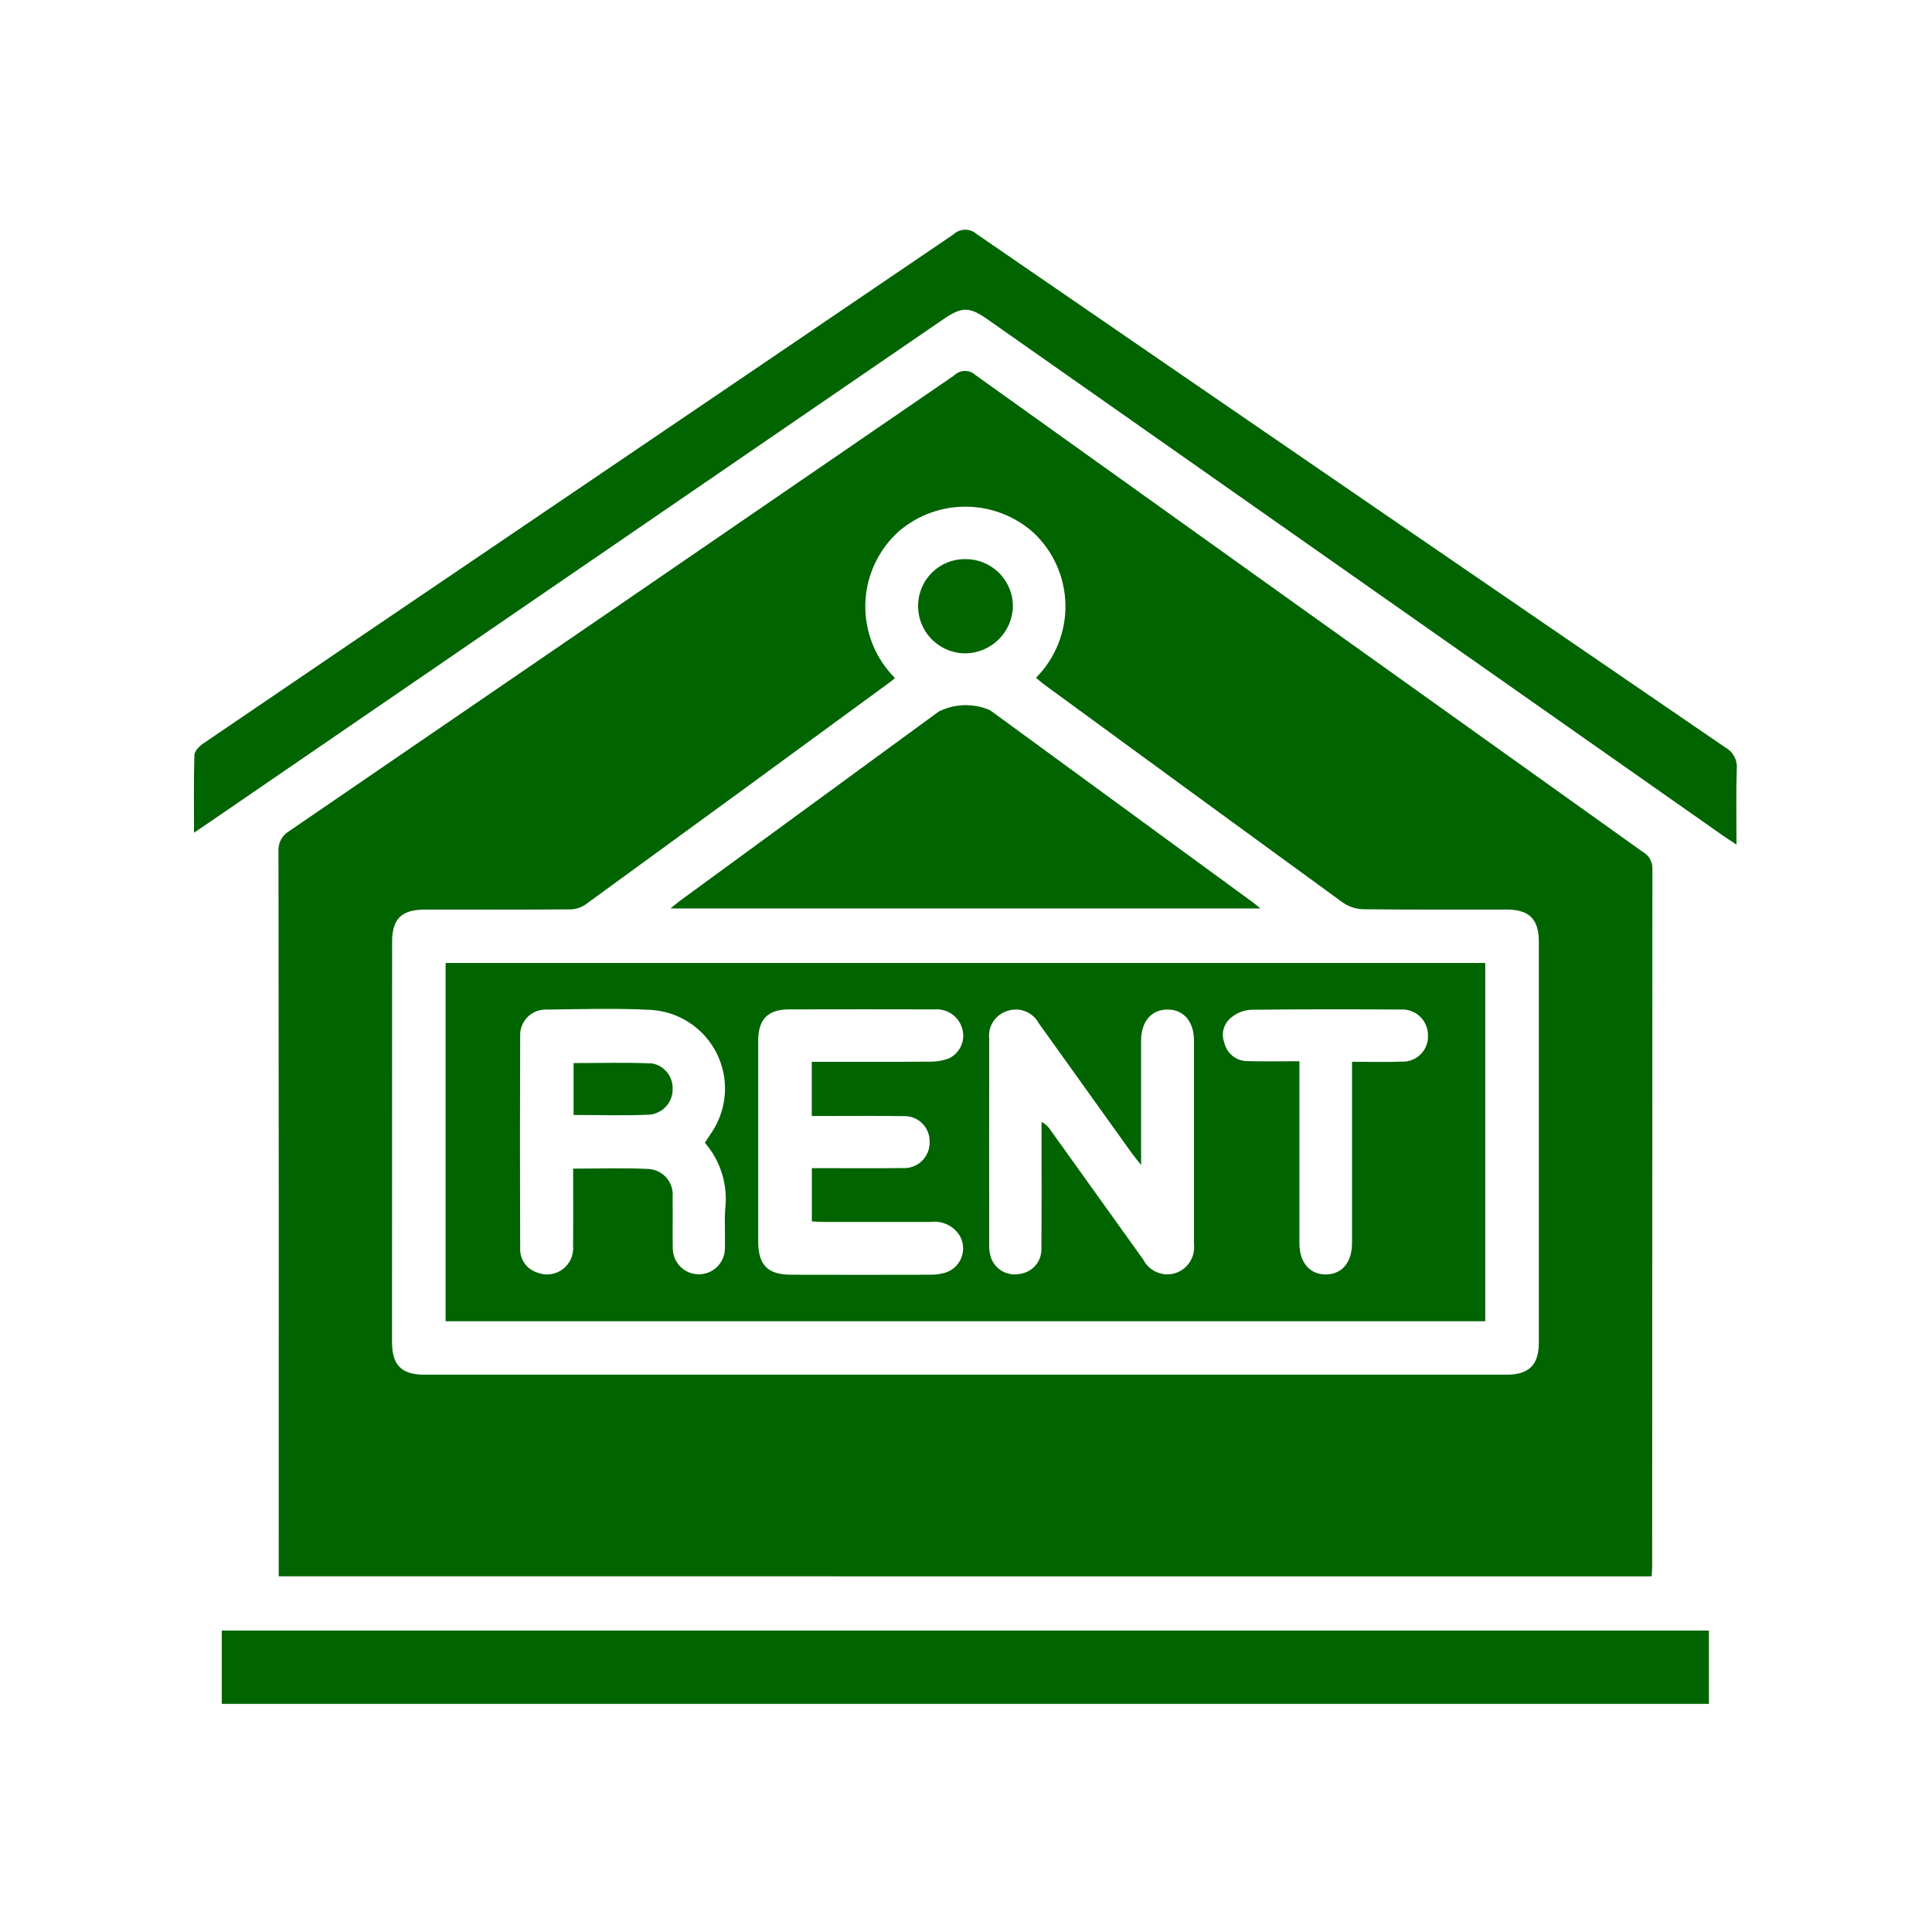 <svg xmlns="http://www.w3.org/2000/svg" xmlns:xlink="http://www.w3.org/1999/xlink" width="800" zoomAndPan="magnify" viewBox="0 0 600 600" height="800" preserveAspectRatio="xMidYMid meet" version="1.0"><defs><clipPath id="f58ace81ed"><path d="M 60 71 L 540 71 L 540 529.16 L 60 529.16 Z M 60 71 " clip-rule="nonzero"/></clipPath></defs><g clip-path="url(#f58ace81ed)"><path fill="#006400" d="M 512.922 489.551 C 512.996 488.266 513.094 487.414 513.094 486.527 C 513.094 414.262 513.117 341.992 513.164 269.723 C 513.176 269.199 513.121 268.688 512.992 268.18 C 512.863 267.676 512.668 267.195 512.41 266.742 C 512.148 266.293 511.832 265.883 511.461 265.516 C 511.086 265.152 510.672 264.844 510.215 264.594 C 441.074 215.254 371.961 165.863 302.875 116.43 C 302.652 116.227 302.414 116.043 302.156 115.887 C 301.898 115.73 301.629 115.598 301.348 115.492 C 301.062 115.387 300.773 115.309 300.477 115.258 C 300.18 115.211 299.879 115.188 299.578 115.195 C 299.277 115.203 298.98 115.238 298.684 115.301 C 298.391 115.363 298.105 115.457 297.828 115.574 C 297.551 115.691 297.285 115.836 297.035 116.004 C 296.785 116.172 296.555 116.363 296.34 116.578 C 227.57 163.805 158.758 210.961 89.902 258.051 C 89.348 258.363 88.848 258.75 88.398 259.207 C 87.953 259.664 87.578 260.172 87.277 260.734 C 86.973 261.297 86.754 261.891 86.621 262.516 C 86.484 263.141 86.441 263.77 86.484 264.41 C 86.578 338.066 86.602 411.723 86.559 485.379 L 86.559 489.539 Z M 121.773 292.473 C 121.773 285.348 124.695 282.488 131.922 282.484 C 146.906 282.484 161.891 282.523 176.871 282.414 C 178.625 282.426 180.238 281.953 181.711 280.996 C 213.363 257.969 244.977 234.879 276.543 211.734 C 276.945 211.445 277.309 211.102 277.941 210.57 C 277.184 209.812 276.469 209.023 275.793 208.191 C 275.117 207.363 274.484 206.504 273.898 205.613 C 273.309 204.719 272.77 203.797 272.277 202.852 C 271.781 201.902 271.336 200.93 270.941 199.938 C 270.547 198.945 270.207 197.934 269.914 196.906 C 269.625 195.875 269.387 194.836 269.199 193.781 C 269.016 192.73 268.887 191.672 268.809 190.605 C 268.73 189.539 268.711 188.469 268.742 187.402 C 268.773 186.332 268.859 185.27 269.004 184.211 C 269.145 183.148 269.34 182.102 269.586 181.062 C 269.836 180.02 270.137 178.996 270.488 177.988 C 270.844 176.98 271.246 175.988 271.699 175.023 C 272.152 174.055 272.656 173.113 273.207 172.195 C 273.758 171.281 274.352 170.395 274.992 169.539 C 275.633 168.684 276.316 167.863 277.043 167.078 C 277.766 166.289 278.531 165.543 279.332 164.836 C 280.051 164.23 280.797 163.656 281.566 163.113 C 282.336 162.574 283.129 162.066 283.945 161.598 C 284.762 161.125 285.598 160.691 286.453 160.297 C 287.305 159.902 288.176 159.543 289.062 159.223 C 289.949 158.906 290.848 158.625 291.758 158.387 C 292.668 158.148 293.59 157.953 294.516 157.793 C 295.445 157.637 296.379 157.523 297.32 157.449 C 298.258 157.375 299.199 157.344 300.141 157.352 C 301.082 157.363 302.02 157.414 302.957 157.508 C 303.895 157.598 304.824 157.734 305.75 157.91 C 306.676 158.086 307.59 158.305 308.496 158.562 C 309.402 158.816 310.297 159.117 311.176 159.453 C 312.055 159.789 312.918 160.164 313.762 160.578 C 314.609 160.992 315.434 161.441 316.242 161.93 C 317.047 162.418 317.828 162.938 318.59 163.496 C 319.348 164.051 320.082 164.641 320.789 165.262 C 321.562 165.977 322.297 166.73 322.996 167.52 C 323.691 168.309 324.348 169.129 324.965 169.984 C 325.578 170.84 326.148 171.723 326.676 172.633 C 327.203 173.547 327.684 174.48 328.113 175.441 C 328.547 176.402 328.93 177.383 329.262 178.379 C 329.598 179.379 329.879 180.391 330.109 181.418 C 330.344 182.445 330.52 183.48 330.648 184.527 C 330.777 185.574 330.852 186.621 330.875 187.676 C 330.895 188.727 330.863 189.777 330.781 190.828 C 330.695 191.879 330.562 192.922 330.371 193.957 C 330.184 194.992 329.945 196.016 329.652 197.027 C 329.359 198.039 329.02 199.035 328.629 200.012 C 328.234 200.988 327.797 201.945 327.309 202.879 C 326.82 203.812 326.289 204.719 325.707 205.598 C 325.129 206.477 324.508 207.324 323.844 208.141 C 323.18 208.961 322.477 209.742 321.734 210.488 C 322.59 211.18 323.363 211.914 324.23 212.547 C 355.09 235.137 385.988 257.699 416.926 280.234 C 418.875 281.59 421.035 282.301 423.41 282.371 C 438.266 282.555 453.125 282.449 467.984 282.477 C 474.891 282.477 477.891 285.469 477.895 292.352 C 477.895 333.906 477.895 375.457 477.895 417.004 C 477.895 423.844 474.816 426.918 467.965 426.918 C 355.902 426.918 243.832 426.918 131.766 426.918 C 124.66 426.918 121.75 423.945 121.746 416.75 C 121.738 375.32 121.746 333.898 121.773 292.473 Z M 539.305 262.328 C 537.461 261.098 536.129 260.242 534.836 259.336 C 458.809 205.977 382.797 152.613 306.793 99.25 C 300.992 95.176 298.754 95.176 292.859 99.215 L 64.621 255.648 C 63.395 256.5 62.156 257.309 60.25 258.598 C 60.25 250.016 60.133 242.223 60.375 234.449 C 60.418 233.227 61.906 231.73 63.102 230.914 C 93.574 210.164 124.082 189.453 154.617 168.785 C 201.793 136.816 248.961 104.816 296.113 72.789 C 296.355 72.562 296.613 72.363 296.891 72.184 C 297.168 72.004 297.461 71.855 297.766 71.73 C 298.07 71.605 298.383 71.512 298.707 71.445 C 299.031 71.379 299.355 71.344 299.688 71.34 C 300.016 71.336 300.344 71.359 300.668 71.414 C 300.992 71.473 301.309 71.555 301.617 71.672 C 301.926 71.785 302.223 71.926 302.504 72.098 C 302.789 72.266 303.055 72.461 303.301 72.68 C 380.762 125.922 458.277 179.082 535.852 232.16 C 536.438 232.484 536.969 232.887 537.438 233.367 C 537.906 233.848 538.297 234.387 538.609 234.98 C 538.922 235.574 539.145 236.199 539.273 236.859 C 539.402 237.52 539.434 238.18 539.367 238.852 C 539.113 246.465 539.285 254.102 539.285 262.328 Z M 68.875 506.387 L 530.715 506.387 L 530.715 529.242 L 68.875 529.242 Z M 461.258 299.055 L 138.387 299.055 L 138.387 410.324 L 461.258 410.324 Z M 225.203 375.598 C 224.957 379.613 225.238 383.652 225.133 387.676 C 225.129 388.207 225.074 388.734 224.969 389.258 C 224.863 389.777 224.707 390.285 224.504 390.773 C 224.297 391.266 224.047 391.73 223.75 392.172 C 223.453 392.613 223.113 393.02 222.738 393.395 C 222.359 393.77 221.949 394.105 221.508 394.398 C 221.062 394.691 220.598 394.941 220.105 395.141 C 219.613 395.344 219.105 395.496 218.582 395.598 C 218.062 395.699 217.535 395.75 217 395.746 C 216.469 395.746 215.945 395.691 215.422 395.586 C 214.902 395.48 214.395 395.324 213.906 395.117 C 213.414 394.914 212.949 394.66 212.508 394.363 C 212.066 394.066 211.66 393.73 211.285 393.352 C 210.91 392.977 210.574 392.566 210.281 392.121 C 209.988 391.68 209.738 391.211 209.539 390.719 C 209.336 390.227 209.184 389.719 209.082 389.199 C 208.98 388.676 208.93 388.148 208.934 387.617 C 208.836 382.336 208.973 377.047 208.887 371.766 C 208.941 371.227 208.938 370.688 208.883 370.148 C 208.824 369.609 208.715 369.082 208.551 368.566 C 208.387 368.051 208.172 367.555 207.906 367.082 C 207.645 366.609 207.332 366.168 206.977 365.762 C 206.621 365.352 206.23 364.984 205.797 364.656 C 205.367 364.324 204.91 364.043 204.422 363.809 C 203.934 363.574 203.426 363.395 202.898 363.262 C 202.375 363.133 201.84 363.055 201.301 363.031 C 193.684 362.645 186.031 362.93 177.988 362.93 C 177.988 371.082 178.051 378.977 177.969 386.863 C 178 387.211 178.012 387.559 178.004 387.906 C 177.992 388.254 177.961 388.602 177.906 388.945 C 177.852 389.289 177.773 389.629 177.676 389.961 C 177.578 390.297 177.457 390.621 177.316 390.941 C 177.176 391.262 177.016 391.57 176.836 391.867 C 176.656 392.164 176.457 392.449 176.242 392.723 C 176.023 392.996 175.793 393.254 175.543 393.496 C 175.293 393.738 175.027 393.965 174.746 394.172 C 174.469 394.379 174.18 394.57 173.875 394.742 C 173.57 394.914 173.258 395.062 172.934 395.195 C 172.613 395.324 172.281 395.434 171.945 395.523 C 171.609 395.609 171.27 395.676 170.922 395.723 C 170.578 395.766 170.23 395.789 169.883 395.789 C 169.535 395.789 169.188 395.766 168.84 395.723 C 168.496 395.676 168.156 395.609 167.816 395.52 C 167.48 395.434 167.152 395.32 166.828 395.191 C 166.035 394.945 165.305 394.574 164.633 394.086 C 163.965 393.598 163.391 393.016 162.91 392.336 C 162.434 391.656 162.078 390.918 161.844 390.125 C 161.609 389.328 161.508 388.516 161.543 387.688 C 161.465 365.664 161.465 343.641 161.543 321.617 C 161.527 321.074 161.566 320.539 161.664 320.008 C 161.762 319.473 161.91 318.957 162.113 318.453 C 162.316 317.953 162.566 317.477 162.871 317.027 C 163.172 316.578 163.516 316.164 163.898 315.785 C 164.285 315.406 164.707 315.07 165.164 314.777 C 165.617 314.484 166.098 314.242 166.605 314.051 C 167.109 313.855 167.629 313.715 168.164 313.629 C 168.699 313.543 169.238 313.516 169.777 313.539 C 180.594 313.406 191.441 313.07 202.262 313.637 C 202.789 313.672 203.316 313.723 203.84 313.793 C 204.367 313.859 204.891 313.945 205.41 314.047 C 205.93 314.148 206.445 314.27 206.957 314.402 C 207.469 314.539 207.977 314.691 208.48 314.859 C 208.98 315.031 209.477 315.215 209.969 315.414 C 210.457 315.617 210.941 315.832 211.418 316.066 C 211.895 316.297 212.359 316.543 212.82 316.809 C 213.281 317.07 213.73 317.348 214.176 317.641 C 214.617 317.93 215.047 318.238 215.469 318.559 C 215.895 318.879 216.305 319.211 216.703 319.559 C 217.105 319.906 217.492 320.266 217.871 320.637 C 218.25 321.008 218.613 321.391 218.965 321.789 C 219.316 322.184 219.656 322.59 219.984 323.008 C 220.309 323.426 220.621 323.852 220.918 324.293 C 221.215 324.73 221.5 325.176 221.77 325.633 C 222.039 326.09 222.293 326.555 222.531 327.027 C 222.77 327.5 222.992 327.98 223.199 328.469 C 223.406 328.953 223.602 329.449 223.773 329.949 C 223.949 330.449 224.109 330.953 224.254 331.465 C 224.395 331.973 224.523 332.488 224.633 333.008 C 224.742 333.523 224.832 334.047 224.91 334.57 C 224.984 335.094 225.043 335.621 225.086 336.148 C 225.125 336.676 225.148 337.207 225.156 337.734 C 225.164 338.266 225.152 338.797 225.125 339.324 C 225.098 339.852 225.055 340.379 224.992 340.906 C 224.93 341.434 224.852 341.957 224.758 342.477 C 224.66 343 224.547 343.516 224.418 344.031 C 224.289 344.543 224.145 345.055 223.98 345.559 C 223.82 346.062 223.641 346.559 223.445 347.055 C 223.254 347.547 223.043 348.031 222.816 348.512 C 222.59 348.988 222.348 349.461 222.09 349.926 C 221.832 350.387 221.562 350.844 221.277 351.289 C 220.539 352.438 219.762 353.566 218.895 354.875 C 220.117 356.285 221.18 357.805 222.078 359.441 C 222.98 361.074 223.703 362.781 224.246 364.566 C 224.789 366.352 225.145 368.176 225.305 370.031 C 225.465 371.891 225.434 373.746 225.203 375.598 Z M 258.543 346.57 C 265.836 346.57 273.137 346.488 280.434 346.629 C 280.973 346.594 281.508 346.617 282.039 346.691 C 282.57 346.77 283.09 346.902 283.598 347.086 C 284.102 347.27 284.586 347.508 285.043 347.793 C 285.5 348.078 285.922 348.406 286.309 348.777 C 286.699 349.152 287.043 349.559 287.348 350.004 C 287.652 350.449 287.906 350.922 288.113 351.418 C 288.316 351.918 288.469 352.43 288.57 352.961 C 288.668 353.488 288.711 354.023 288.699 354.562 C 288.723 355.117 288.688 355.664 288.594 356.211 C 288.5 356.758 288.348 357.289 288.145 357.801 C 287.938 358.316 287.684 358.805 287.375 359.266 C 287.066 359.727 286.715 360.148 286.316 360.535 C 285.918 360.922 285.488 361.262 285.02 361.559 C 284.547 361.852 284.055 362.094 283.535 362.285 C 283.016 362.477 282.48 362.613 281.93 362.691 C 281.383 362.77 280.832 362.789 280.281 362.75 C 272.355 362.852 264.426 362.781 256.5 362.785 L 252.129 362.785 L 252.129 379.312 C 253.414 379.371 254.742 379.484 256.07 379.484 C 267.02 379.484 277.965 379.484 288.914 379.484 C 289.789 379.363 290.668 379.367 291.543 379.496 C 292.418 379.625 293.258 379.875 294.062 380.246 C 294.867 380.613 295.605 381.09 296.273 381.668 C 296.941 382.25 297.516 382.91 297.996 383.656 C 298.301 384.168 298.547 384.711 298.73 385.281 C 298.914 385.852 299.031 386.434 299.082 387.027 C 299.133 387.625 299.113 388.219 299.031 388.812 C 298.945 389.402 298.797 389.98 298.582 390.539 C 298.367 391.098 298.094 391.625 297.758 392.121 C 297.426 392.617 297.039 393.066 296.602 393.477 C 296.164 393.887 295.688 394.238 295.172 394.539 C 294.652 394.84 294.109 395.078 293.539 395.254 C 292.086 395.676 290.602 395.883 289.09 395.875 C 274.621 395.918 260.148 395.918 245.676 395.875 C 238.41 395.875 235.469 392.848 235.465 385.52 C 235.465 364.754 235.465 343.992 235.465 323.234 C 235.465 316.547 238.457 313.484 245.074 313.473 C 260.176 313.438 275.277 313.438 290.379 313.473 C 290.867 313.438 291.355 313.449 291.844 313.508 C 292.328 313.562 292.805 313.66 293.277 313.801 C 293.746 313.941 294.199 314.121 294.633 314.344 C 295.07 314.566 295.484 314.824 295.875 315.121 C 296.266 315.414 296.625 315.742 296.961 316.102 C 297.293 316.461 297.59 316.848 297.852 317.262 C 298.113 317.676 298.34 318.109 298.523 318.562 C 298.711 319.016 298.855 319.48 298.957 319.957 C 299.051 320.391 299.109 320.824 299.133 321.266 C 299.152 321.707 299.137 322.148 299.086 322.586 C 299.031 323.023 298.941 323.453 298.816 323.879 C 298.691 324.301 298.527 324.711 298.332 325.105 C 298.137 325.504 297.91 325.879 297.648 326.234 C 297.391 326.594 297.102 326.926 296.785 327.234 C 296.469 327.543 296.129 327.82 295.766 328.07 C 295.402 328.32 295.02 328.539 294.617 328.727 C 292.602 329.438 290.523 329.766 288.383 329.707 C 277.812 329.801 267.242 329.754 256.676 329.754 L 252.102 329.754 L 252.102 346.586 Z M 365.008 395.391 C 364.539 395.535 364.062 395.637 363.578 395.699 C 363.09 395.758 362.602 395.777 362.113 395.75 C 361.625 395.727 361.141 395.66 360.664 395.551 C 360.188 395.441 359.723 395.293 359.27 395.102 C 358.82 394.91 358.387 394.684 357.977 394.418 C 357.566 394.152 357.18 393.852 356.82 393.52 C 356.461 393.184 356.133 392.824 355.84 392.434 C 355.543 392.043 355.281 391.629 355.059 391.195 C 345.449 377.801 335.852 364.398 326.262 350.984 C 325.559 349.867 324.625 349.008 323.457 348.398 L 323.457 352.219 C 323.457 364.055 323.512 375.891 323.414 387.723 C 323.43 388.199 323.406 388.672 323.336 389.141 C 323.266 389.609 323.152 390.07 322.996 390.52 C 322.844 390.969 322.648 391.398 322.41 391.812 C 322.176 392.223 321.906 392.609 321.598 392.973 C 321.289 393.336 320.953 393.664 320.582 393.965 C 320.215 394.262 319.82 394.527 319.402 394.75 C 318.984 394.977 318.551 395.164 318.098 395.309 C 317.645 395.453 317.184 395.555 316.711 395.613 C 316.266 395.711 315.812 395.766 315.355 395.777 C 314.898 395.793 314.445 395.77 313.992 395.703 C 313.539 395.641 313.094 395.535 312.66 395.391 C 312.227 395.246 311.809 395.066 311.406 394.852 C 311.004 394.633 310.625 394.383 310.266 394.098 C 309.91 393.812 309.578 393.5 309.277 393.156 C 308.973 392.812 308.703 392.445 308.465 392.055 C 308.227 391.664 308.027 391.258 307.859 390.832 C 307.391 389.527 307.172 388.184 307.207 386.801 C 307.168 365.395 307.168 343.992 307.207 322.586 C 307.152 322.117 307.137 321.648 307.164 321.176 C 307.191 320.703 307.262 320.234 307.371 319.777 C 307.48 319.316 307.629 318.867 307.82 318.434 C 308.008 318 308.234 317.586 308.496 317.195 C 308.758 316.801 309.051 316.43 309.379 316.09 C 309.703 315.746 310.059 315.438 310.441 315.156 C 310.82 314.879 311.223 314.633 311.648 314.426 C 312.074 314.215 312.512 314.047 312.969 313.914 C 313.418 313.77 313.879 313.664 314.348 313.598 C 314.816 313.531 315.289 313.508 315.766 313.527 C 316.238 313.543 316.707 313.602 317.168 313.699 C 317.633 313.801 318.086 313.938 318.523 314.117 C 318.965 314.297 319.383 314.512 319.785 314.762 C 320.188 315.016 320.562 315.301 320.914 315.617 C 321.266 315.938 321.59 316.281 321.879 316.656 C 322.172 317.031 322.426 317.43 322.648 317.848 C 332.258 331.238 341.859 344.645 351.445 358.059 C 352.141 359.027 352.914 359.938 354.379 361.801 L 354.379 356.766 C 354.379 345.559 354.359 334.355 354.379 323.148 C 354.379 317.203 357.633 313.484 362.645 313.52 C 367.66 313.551 370.801 317.277 370.801 323.234 C 370.801 344.254 370.801 365.281 370.801 386.312 C 370.859 386.797 370.875 387.281 370.848 387.77 C 370.824 388.258 370.758 388.738 370.648 389.211 C 370.539 389.688 370.391 390.148 370.203 390.598 C 370.016 391.047 369.793 391.477 369.527 391.891 C 369.266 392.301 368.973 392.684 368.645 393.047 C 368.316 393.406 367.957 393.734 367.574 394.031 C 367.188 394.332 366.781 394.594 366.348 394.824 C 365.918 395.051 365.473 395.242 365.008 395.391 Z M 435.27 329.695 C 430.281 329.914 425.273 329.742 419.883 329.742 L 419.883 334.312 C 419.883 351.562 419.883 368.812 419.883 386.066 C 419.883 392.051 416.73 395.785 411.734 395.797 C 406.734 395.812 403.551 392.074 403.543 386.082 C 403.523 368.957 403.523 351.828 403.543 334.703 L 403.543 329.574 C 397.734 329.574 392.363 329.695 386.996 329.531 C 386.199 329.492 385.43 329.324 384.688 329.031 C 383.945 328.738 383.27 328.336 382.66 327.824 C 382.051 327.309 381.535 326.711 381.121 326.031 C 380.707 325.352 380.41 324.621 380.234 323.844 C 379.965 323.16 379.816 322.449 379.777 321.715 C 379.742 320.98 379.82 320.258 380.016 319.551 C 380.211 318.84 380.512 318.18 380.922 317.57 C 381.328 316.957 381.824 316.426 382.402 315.977 C 384.18 314.531 386.211 313.738 388.5 313.594 C 403.984 313.398 419.477 313.434 434.961 313.52 C 435.5 313.48 436.035 313.496 436.57 313.566 C 437.105 313.641 437.625 313.766 438.133 313.941 C 438.645 314.117 439.129 314.344 439.59 314.621 C 440.055 314.898 440.484 315.219 440.883 315.582 C 441.277 315.945 441.637 316.348 441.953 316.781 C 442.27 317.219 442.535 317.684 442.758 318.176 C 442.98 318.664 443.148 319.176 443.266 319.699 C 443.387 320.227 443.449 320.758 443.461 321.297 C 443.504 321.852 443.484 322.402 443.41 322.953 C 443.336 323.504 443.203 324.039 443.016 324.559 C 442.828 325.082 442.586 325.578 442.289 326.047 C 441.996 326.52 441.652 326.953 441.266 327.352 C 440.879 327.746 440.453 328.098 439.992 328.406 C 439.527 328.715 439.039 328.969 438.52 329.168 C 438.004 329.371 437.473 329.516 436.922 329.605 C 436.375 329.695 435.824 329.723 435.27 329.695 Z M 391.465 282.133 L 208.23 282.133 C 209.586 281.035 210.473 280.25 211.426 279.57 C 238.129 260.027 264.836 240.492 291.547 220.969 C 292.781 220.352 294.066 219.879 295.402 219.547 C 296.742 219.215 298.102 219.031 299.477 218.996 C 300.855 218.965 302.223 219.082 303.574 219.348 C 304.926 219.613 306.234 220.023 307.496 220.578 C 334.621 240.402 361.738 260.23 388.848 280.059 C 389.547 280.555 390.184 281.125 391.465 282.133 Z M 285.117 188.059 C 285.125 187.098 285.227 186.148 285.422 185.207 C 285.617 184.27 285.902 183.355 286.277 182.473 C 286.652 181.59 287.109 180.754 287.652 179.961 C 288.195 179.168 288.809 178.438 289.496 177.766 C 290.18 177.098 290.926 176.5 291.73 175.977 C 292.535 175.453 293.383 175.016 294.277 174.66 C 295.168 174.305 296.086 174.043 297.031 173.867 C 297.973 173.695 298.926 173.617 299.883 173.633 C 300.844 173.633 301.797 173.727 302.738 173.91 C 303.68 174.098 304.594 174.375 305.48 174.738 C 306.371 175.105 307.215 175.555 308.016 176.086 C 308.812 176.613 309.555 177.219 310.234 177.895 C 310.918 178.57 311.527 179.309 312.062 180.105 C 312.602 180.898 313.055 181.742 313.426 182.625 C 313.801 183.512 314.082 184.422 314.273 185.363 C 314.469 186.305 314.566 187.254 314.574 188.215 C 314.559 189.176 314.449 190.121 314.25 191.062 C 314.051 192 313.766 192.91 313.391 193.793 C 313.016 194.676 312.559 195.516 312.023 196.309 C 311.488 197.105 310.883 197.844 310.203 198.52 C 309.527 199.199 308.789 199.809 307.996 200.344 C 307.203 200.883 306.363 201.34 305.48 201.715 C 304.598 202.09 303.688 202.379 302.75 202.582 C 301.812 202.781 300.863 202.891 299.906 202.91 C 298.93 202.914 297.965 202.824 297.008 202.637 C 296.051 202.449 295.121 202.168 294.219 201.797 C 293.32 201.426 292.465 200.969 291.652 200.426 C 290.844 199.883 290.094 199.27 289.406 198.578 C 288.715 197.887 288.102 197.133 287.566 196.32 C 287.027 195.508 286.574 194.648 286.207 193.746 C 285.836 192.844 285.562 191.914 285.379 190.957 C 285.195 190 285.109 189.031 285.117 188.059 Z M 208.895 338.125 C 208.906 338.613 208.871 339.102 208.793 339.582 C 208.715 340.066 208.59 340.539 208.426 341 C 208.258 341.461 208.051 341.898 207.801 342.32 C 207.551 342.742 207.266 343.141 206.945 343.508 C 206.621 343.875 206.266 344.211 205.883 344.516 C 205.496 344.816 205.09 345.082 204.652 345.309 C 204.219 345.535 203.77 345.723 203.301 345.863 C 202.832 346.008 202.355 346.105 201.867 346.16 C 194.129 346.531 186.355 346.266 178.137 346.266 L 178.137 330.148 C 186.375 330.148 194.496 329.898 202.586 330.262 C 203.035 330.352 203.473 330.477 203.902 330.641 C 204.328 330.805 204.738 331.008 205.129 331.242 C 205.52 331.48 205.891 331.746 206.234 332.051 C 206.578 332.352 206.895 332.68 207.18 333.035 C 207.469 333.395 207.719 333.773 207.941 334.176 C 208.16 334.578 208.344 334.996 208.488 335.43 C 208.637 335.863 208.742 336.305 208.809 336.758 C 208.879 337.211 208.906 337.664 208.895 338.125 Z M 208.895 338.125 " fill-opacity="1" fill-rule="nonzero"/></g></svg>